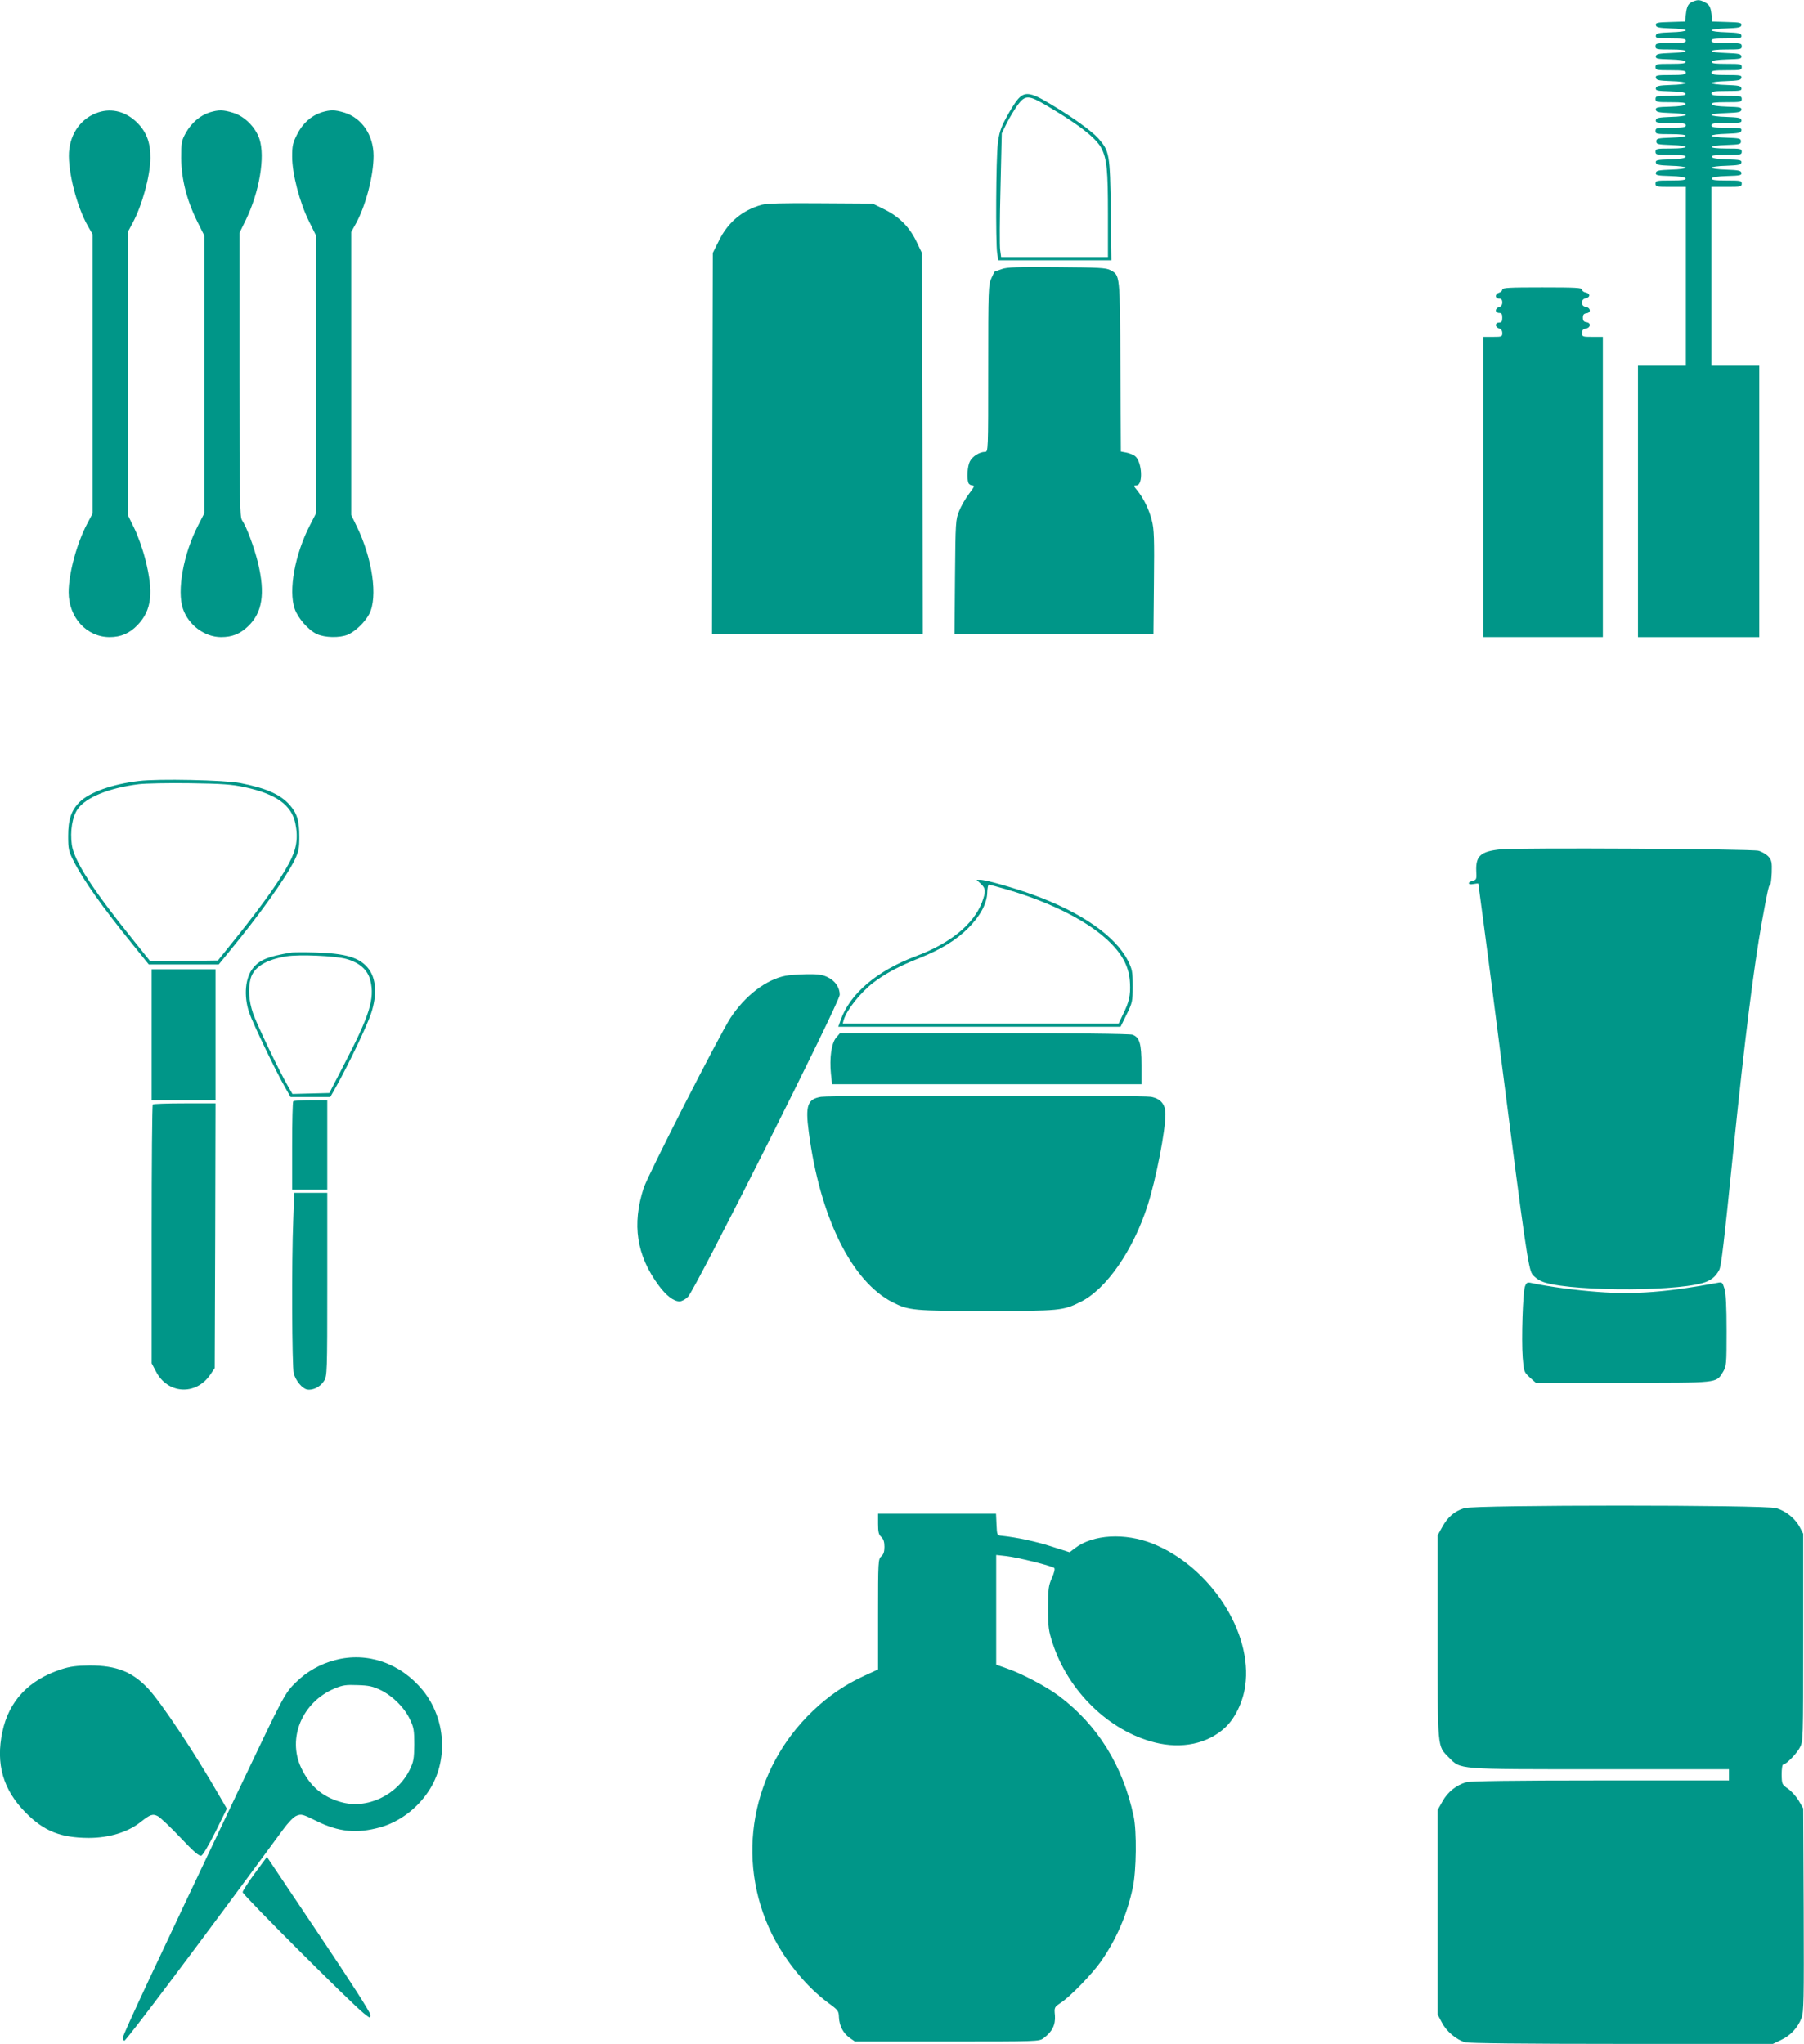 <?xml version="1.0" standalone="no"?>
<!DOCTYPE svg PUBLIC "-//W3C//DTD SVG 20010904//EN"
 "http://www.w3.org/TR/2001/REC-SVG-20010904/DTD/svg10.dtd">
<svg version="1.0" xmlns="http://www.w3.org/2000/svg"
 width="1130pt" height="1280pt" viewBox="0 0 1130 1280"
 preserveAspectRatio="xMidYMid meet">
<g transform="translate(0,1280) scale(0.1,-0.1)"
fill="#009688" stroke="none">
<path d="M10604 12790 c-29 -12 -38 -27 -44 -80 l-5 -45 -93 -3 c-82 -2 -93
-5 -90 -20 3 -14 18 -17 96 -20 50 -1 92 -7 92 -12 0 -5 -42 -11 -92 -12 -79
-3 -93 -6 -96 -20 -3 -16 6 -18 92 -18 79 0 96 -3 96 -15 0 -12 -17 -15 -95
-15 -88 0 -95 -1 -95 -20 0 -19 7 -20 95 -20 123 0 125 -18 3 -22 -78 -3 -93
-6 -96 -20 -3 -15 8 -18 89 -20 63 -2 94 -7 97 -15 3 -10 -20 -13 -92 -13 -89
0 -96 -1 -96 -20 0 -19 7 -20 95 -20 78 0 95 -3 95 -15 0 -12 -17 -15 -96 -15
-86 0 -95 -2 -92 -17 3 -15 17 -18 96 -21 50 -1 92 -7 92 -12 0 -5 -42 -11
-92 -12 -78 -3 -93 -6 -96 -20 -3 -15 8 -18 89 -20 63 -2 94 -7 97 -15 3 -10
-20 -13 -92 -13 -89 0 -96 -1 -96 -20 0 -19 7 -20 96 -20 72 0 95 -3 92 -12
-3 -9 -34 -14 -97 -16 -81 -2 -92 -5 -89 -20 3 -14 18 -17 96 -20 50 -1 92 -7
92 -12 0 -5 -42 -11 -92 -12 -79 -3 -93 -6 -96 -20 -3 -16 6 -18 92 -18 79 0
96 -3 96 -15 0 -12 -17 -15 -95 -15 -88 0 -95 -1 -95 -20 0 -19 7 -20 95 -20
123 0 125 -18 3 -22 -85 -3 -93 -5 -93 -23 0 -18 8 -20 93 -23 122 -4 120 -22
-3 -22 -88 0 -95 -1 -95 -20 0 -19 7 -20 96 -20 72 0 95 -3 92 -12 -3 -9 -34
-14 -97 -16 -81 -2 -92 -5 -89 -20 3 -14 18 -17 96 -20 50 -1 92 -7 92 -12 0
-5 -42 -11 -92 -12 -78 -3 -93 -6 -96 -20 -3 -15 8 -18 89 -20 63 -2 94 -7 97
-15 3 -10 -20 -13 -92 -13 -89 0 -96 -1 -96 -20 0 -19 7 -20 95 -20 l95 0 0
-560 0 -560 -150 0 -150 0 0 -850 0 -850 380 0 380 0 0 850 0 850 -150 0 -150
0 0 560 0 560 95 0 c88 0 95 1 95 20 0 19 -7 20 -96 20 -72 0 -95 3 -92 13 3
8 34 13 97 15 81 2 92 5 89 20 -3 14 -18 17 -96 20 -50 1 -92 7 -92 12 0 5 42
11 92 12 78 3 93 6 96 20 3 15 -8 18 -89 20 -63 2 -94 7 -97 16 -3 9 20 12 92
12 89 0 96 1 96 20 0 19 -7 20 -95 20 -123 0 -125 18 -2 22 84 3 92 5 92 23 0
18 -8 20 -92 23 -51 1 -93 7 -93 12 0 5 42 11 92 12 79 3 93 6 96 21 3 15 -6
17 -92 17 -79 0 -96 3 -96 15 0 12 17 15 96 15 86 0 95 2 92 18 -3 14 -17 17
-96 20 -50 1 -92 7 -92 12 0 5 42 11 92 12 78 3 93 6 96 20 3 15 -8 18 -89 20
-63 2 -94 7 -97 16 -3 9 20 12 92 12 89 0 96 1 96 20 0 19 -7 20 -95 20 -78 0
-95 3 -95 15 0 12 17 15 96 15 86 0 95 2 92 18 -3 14 -17 17 -96 20 -50 1 -92
7 -92 12 0 5 42 11 92 12 79 3 93 6 96 21 3 15 -6 17 -92 17 -79 0 -96 3 -96
15 0 12 17 15 95 15 88 0 95 1 95 20 0 19 -7 20 -96 20 -72 0 -95 3 -92 13 3
8 34 13 97 15 81 2 92 5 89 20 -3 14 -18 17 -96 20 -122 4 -120 22 3 22 88 0
95 1 95 20 0 19 -7 20 -95 20 -78 0 -95 3 -95 15 0 12 17 15 96 15 86 0 95 2
92 18 -3 14 -17 17 -96 20 -50 1 -92 7 -92 12 0 5 42 11 92 12 78 3 93 6 96
20 3 15 -8 18 -90 20 l-93 3 -3 30 c-5 59 -13 75 -42 90 -32 17 -45 18 -76 5z"/>
<path d="M6373 12175 c-16 -19 -48 -70 -71 -114 -35 -65 -44 -95 -52 -163 -11
-93 -14 -610 -4 -682 l7 -46 354 0 355 0 -4 313 c-5 351 -8 370 -78 450 -43
48 -168 138 -313 223 -114 68 -151 71 -194 19z m184 -37 c201 -118 310 -203
343 -268 33 -66 40 -135 40 -410 l0 -270 -334 0 -335 0 -6 43 c-4 23 -3 197 2
387 l8 345 32 65 c18 36 49 86 68 113 47 63 69 62 182 -5z"/>
<path d="M618 12097 c-107 -34 -178 -130 -186 -251 -7 -120 49 -340 118 -461
l30 -52 0 -875 0 -874 -34 -64 c-65 -123 -116 -311 -116 -429 0 -158 113 -281
257 -281 71 0 125 24 175 76 88 92 101 202 49 408 -17 67 -48 155 -71 200
l-40 82 0 885 0 885 30 56 c60 110 111 296 112 408 1 96 -24 163 -82 221 -69
69 -157 93 -242 66z"/>
<path d="M1313 12096 c-60 -19 -114 -66 -149 -128 -27 -49 -29 -60 -29 -158 1
-130 34 -262 100 -396 l45 -90 0 -869 0 -869 -39 -76 c-92 -178 -134 -409 -95
-523 35 -102 136 -177 239 -177 69 0 119 20 169 68 90 86 108 205 62 397 -25
101 -72 227 -100 267 -14 20 -16 123 -16 911 l0 889 40 81 c85 176 122 395 85
507 -25 74 -94 143 -166 164 -62 19 -90 19 -146 2z"/>
<path d="M2013 12096 c-64 -21 -118 -69 -152 -138 -27 -52 -31 -72 -31 -139 0
-107 47 -287 105 -404 l45 -91 0 -869 0 -869 -39 -76 c-94 -182 -135 -407 -95
-523 20 -58 86 -134 139 -158 50 -23 142 -25 193 -4 47 20 108 78 135 130 55
106 20 348 -79 550 l-34 70 0 886 0 886 30 54 c61 111 110 299 110 423 0 130
-74 238 -184 271 -59 18 -87 18 -143 1z"/>
<path d="M4770 11517 c-121 -34 -211 -110 -267 -225 l-38 -76 -3 -1193 -2
-1193 660 0 660 0 -2 1193 -3 1192 -32 67 c-44 94 -109 160 -202 206 l-75 37
-325 2 c-239 2 -338 -1 -371 -10z"/>
<path d="M6275 11115 c-22 -8 -41 -15 -43 -15 -2 0 -12 -19 -22 -42 -19 -41
-20 -71 -20 -565 0 -520 0 -523 -20 -523 -34 0 -79 -28 -95 -60 -15 -29 -20
-105 -9 -134 3 -9 15 -16 25 -16 16 0 12 -9 -21 -52 -22 -29 -50 -78 -62 -108
-22 -53 -23 -70 -26 -412 l-3 -358 623 0 623 0 3 324 c3 274 1 333 -13 386
-18 71 -51 138 -91 188 -25 31 -26 32 -6 32 45 0 36 152 -10 185 -12 8 -37 18
-55 21 l-32 6 -3 532 c-3 581 -2 571 -62 604 -27 15 -72 17 -336 19 -248 2
-313 0 -345 -12z"/>
<path d="M9410 10986 c0 -7 -9 -16 -20 -19 -11 -3 -20 -12 -20 -21 0 -9 8 -16
20 -16 14 0 20 -7 20 -24 0 -15 -7 -26 -20 -29 -11 -3 -20 -12 -20 -21 0 -9 8
-16 20 -16 16 0 20 -7 20 -30 0 -23 -4 -30 -20 -30 -12 0 -20 -7 -20 -16 0 -9
9 -18 20 -21 13 -3 20 -14 20 -29 0 -23 -3 -24 -60 -24 l-60 0 0 -940 0 -940
375 0 375 0 0 940 0 940 -65 0 c-62 0 -65 1 -65 24 0 18 6 25 22 28 31 4 36
36 6 40 -17 2 -23 9 -23 28 0 19 6 26 23 28 30 4 25 36 -6 40 -31 5 -31 49 1
54 12 2 22 10 22 18 0 8 -10 16 -22 18 -13 2 -23 10 -23 18 0 12 -40 14 -250
14 -206 0 -250 -2 -250 -14z"/>
<path d="M870 7909 c-169 -20 -310 -71 -372 -132 -52 -53 -71 -109 -71 -212 0
-82 3 -96 33 -155 59 -118 182 -292 373 -527 l99 -123 219 0 219 0 62 76 c196
238 357 464 414 579 25 52 29 71 29 145 0 102 -15 149 -63 202 -58 64 -147
103 -307 134 -95 19 -519 28 -635 13z m664 -39 c195 -42 292 -111 316 -226 19
-93 8 -162 -40 -251 -56 -105 -167 -261 -319 -451 l-126 -157 -212 -3 -212 -2
-115 144 c-248 308 -362 486 -376 585 -12 87 3 176 37 225 52 73 197 132 383
155 41 5 185 8 320 6 203 -3 262 -7 344 -25z"/>
<path d="M9400 7481 c-126 -13 -157 -41 -153 -137 3 -50 1 -54 -22 -60 -36 -9
-31 -28 5 -20 17 3 30 4 30 2 0 -1 16 -120 35 -262 19 -142 71 -542 115 -889
142 -1114 164 -1261 188 -1295 10 -14 34 -33 53 -42 127 -63 808 -71 1014 -13
50 14 82 39 104 82 13 25 29 160 91 773 69 671 125 1120 176 1405 34 187 44
235 52 235 4 0 8 33 10 74 2 65 0 77 -20 101 -13 14 -41 31 -63 37 -47 12
-1499 20 -1615 9z"/>
<path d="M6144 7265 c31 -29 32 -48 7 -116 -53 -137 -198 -256 -411 -336 -247
-92 -416 -236 -474 -401 l-15 -42 884 0 884 0 38 77 c36 74 38 81 38 177 0 92
-3 106 -30 160 -78 154 -292 303 -595 413 -118 43 -295 93 -328 93 l-25 0 27
-25z m165 -36 c280 -82 518 -204 646 -333 81 -81 119 -158 123 -253 4 -77 -5
-118 -46 -200 l-25 -53 -864 0 -864 0 6 23 c20 64 103 169 184 232 76 58 164
105 288 154 135 54 232 113 307 188 76 76 119 156 120 224 1 27 5 49 10 49 4
0 56 -14 115 -31z"/>
<path d="M1820 6834 c-141 -24 -192 -45 -233 -94 -51 -60 -62 -176 -26 -282
22 -65 175 -384 229 -475 l30 -53 125 0 124 0 41 73 c77 139 189 373 214 449
40 119 33 225 -21 288 -54 64 -139 89 -323 95 -74 2 -146 2 -160 -1z m348 -39
c86 -24 136 -70 152 -136 28 -114 -5 -218 -164 -524 l-93 -180 -116 -3 -115
-3 -25 43 c-57 98 -198 392 -222 462 -27 79 -32 156 -15 218 20 71 95 118 224
139 81 13 305 3 374 -16z"/>
<path d="M950 6320 l0 -410 200 0 200 0 0 410 0 410 -200 0 -200 0 0 -410z"/>
<path d="M4920 6689 c-122 -24 -252 -124 -344 -263 -69 -106 -516 -982 -544
-1066 -74 -228 -45 -422 94 -610 47 -64 94 -100 131 -100 13 0 36 12 52 28 43
39 951 1847 951 1892 0 46 -28 87 -75 110 -33 16 -60 20 -131 19 -49 -1 -109
-5 -134 -10z"/>
<path d="M5237 6301 c-29 -35 -42 -127 -32 -226 l7 -65 969 0 969 0 0 120 c0
134 -12 174 -56 190 -15 6 -378 10 -929 10 l-903 0 -25 -29z"/>
<path d="M5143 5931 c-85 -14 -99 -54 -77 -220 70 -534 268 -936 526 -1067
101 -51 130 -54 588 -54 459 0 478 2 587 56 162 79 331 323 422 607 52 163
111 465 111 569 0 62 -29 97 -90 109 -53 10 -2005 10 -2067 0z"/>
<path d="M1837 5903 c-4 -3 -7 -129 -7 -280 l0 -273 110 0 110 0 0 280 0 280
-103 0 c-57 0 -107 -3 -110 -7z"/>
<path d="M957 5883 c-4 -3 -7 -370 -7 -814 l0 -807 28 -53 c73 -139 246 -150
337 -21 l30 44 3 829 2 829 -193 0 c-107 0 -197 -3 -200 -7z"/>
<path d="M1837 5163 c-11 -264 -8 -923 3 -965 14 -47 53 -94 84 -100 36 -7 83
17 106 54 19 32 20 49 20 606 l0 572 -103 0 -104 0 -6 -167z"/>
<path d="M9552 4743 c-13 -36 -23 -330 -14 -446 7 -86 8 -90 44 -123 l38 -34
545 0 c607 0 583 -3 627 67 22 37 23 45 23 258 0 154 -4 233 -13 264 -13 42
-15 43 -45 37 -311 -58 -516 -74 -744 -57 -138 10 -313 33 -419 56 -27 6 -32
4 -42 -22z"/>
<path d="M9172 3355 c-61 -19 -103 -55 -137 -116 l-30 -54 0 -635 c0 -709 -2
-683 69 -755 79 -78 37 -75 948 -75 l808 0 0 -35 0 -35 -802 0 c-556 0 -815
-4 -843 -11 -63 -18 -118 -62 -150 -121 l-30 -53 0 -640 0 -641 26 -49 c28
-56 91 -109 147 -125 24 -6 362 -10 982 -10 l945 0 50 24 c59 27 106 77 129
137 15 40 16 108 14 679 l-3 635 -28 48 c-16 27 -46 60 -67 75 -38 26 -39 28
-40 90 0 34 4 62 10 62 18 0 81 64 103 104 22 41 22 41 22 691 l0 650 -22 42
c-29 54 -86 100 -147 118 -70 21 -1887 21 -1954 0z"/>
<path d="M5500 3257 c0 -51 4 -68 20 -82 14 -13 20 -31 20 -62 0 -31 -6 -48
-20 -60 -19 -17 -20 -30 -20 -363 l0 -345 -85 -39 c-119 -54 -226 -127 -324
-221 -385 -368 -487 -926 -256 -1397 84 -169 217 -331 354 -432 61 -44 65 -50
66 -89 3 -55 26 -99 67 -129 l33 -23 577 0 c569 0 577 0 605 21 54 40 75 83
71 141 -5 52 -4 53 36 80 59 38 193 177 249 255 98 139 166 294 203 468 22
103 25 353 5 445 -67 317 -226 573 -469 755 -78 58 -229 138 -324 171 l-68 24
0 343 0 344 63 -7 c72 -8 288 -62 301 -75 5 -5 -1 -31 -15 -62 -21 -47 -24
-67 -24 -188 0 -122 3 -144 29 -222 98 -300 353 -548 638 -620 170 -43 332 -9
442 93 61 56 112 160 126 261 48 335 -220 747 -580 891 -174 69 -373 58 -486
-28 l-34 -26 -110 35 c-97 32 -225 59 -315 68 -30 3 -30 4 -33 71 l-3 67 -369
0 -370 0 0 -63z"/>
<path d="M2100 2404 c-93 -24 -178 -72 -245 -138 -72 -71 -71 -69 -360 -676
-519 -1092 -725 -1532 -725 -1550 0 -11 4 -20 9 -20 12 0 469 608 993 1321 34
46 67 81 86 88 29 12 38 10 124 -33 140 -69 252 -80 398 -40 121 34 231 116
304 226 126 189 110 453 -36 633 -140 170 -348 242 -548 189z m286 -189 c75
-37 148 -110 182 -183 24 -50 27 -69 27 -157 -1 -89 -4 -107 -28 -157 -79
-161 -269 -251 -433 -203 -116 33 -194 101 -248 215 -87 186 7 411 210 496 51
21 71 24 145 21 70 -2 96 -8 145 -32z"/>
<path d="M384 2346 c-204 -66 -328 -198 -369 -391 -43 -202 4 -364 147 -508
114 -115 218 -156 393 -157 128 0 246 36 325 99 61 48 76 54 109 37 16 -9 80
-69 142 -135 85 -90 117 -117 130 -112 10 3 49 70 89 150 l71 144 -53 91
c-146 255 -356 570 -437 658 -100 108 -200 148 -369 148 -83 -1 -123 -6 -178
-24z"/>
<path d="M1596 1068 c-42 -57 -76 -110 -76 -118 -1 -16 683 -699 758 -758 42
-33 42 -34 42 -10 0 15 -123 207 -324 506 l-324 483 -76 -103z"/>
</g>
</svg>
